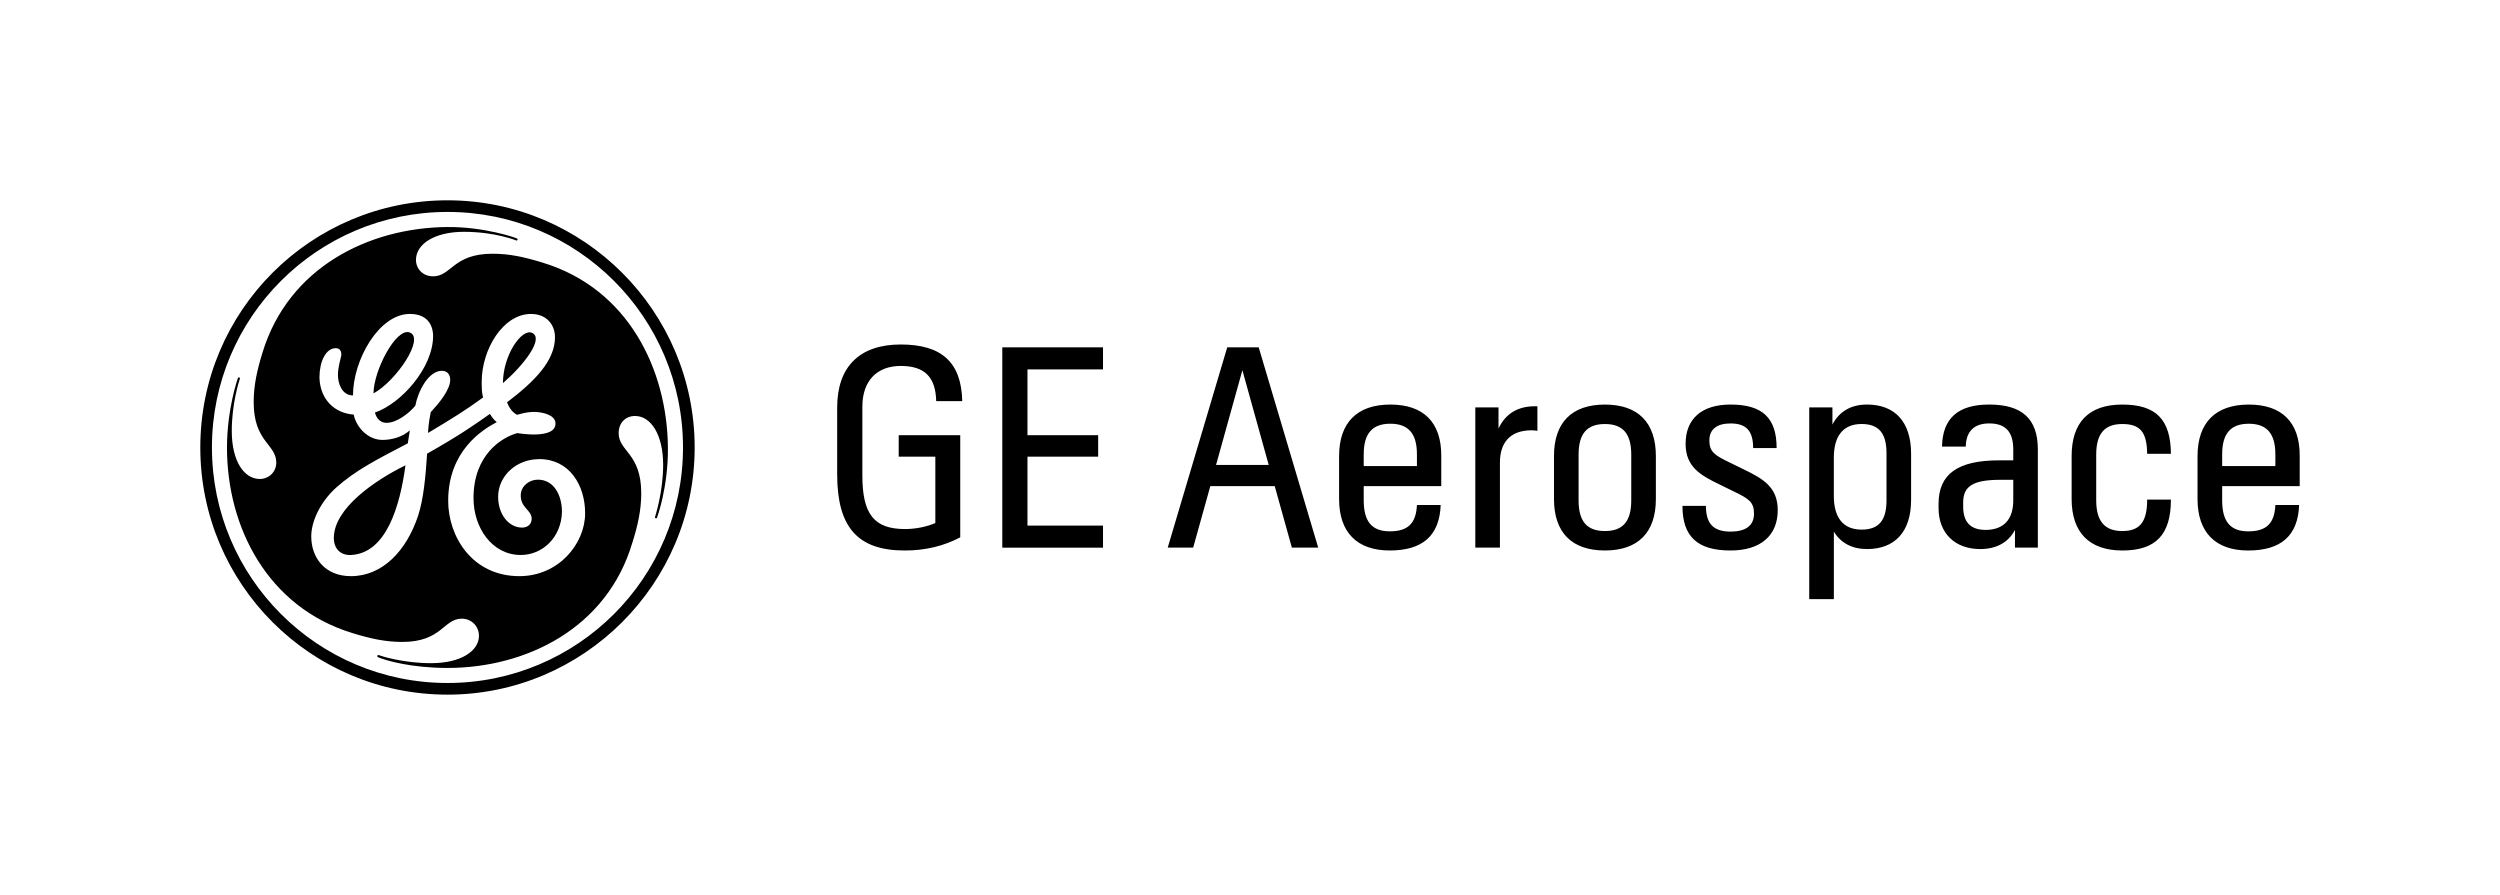 <?xml version="1.0" encoding="UTF-8"?>
<svg id="Layer_1" data-name="Layer 1" xmlns="http://www.w3.org/2000/svg" viewBox="0 0 1503.02 538.05">
  <defs>
    <style>
      .cls-1 {
        fill: none;
      }

      .cls-2 {
        fill: #000;
      }
    </style>
  </defs>
  <rect class="cls-1" width="1503.02" height="538.05"/>
  <path class="cls-2" d="m602.59,329.24v-120.42h60.55v13.25h-45.42v39.57h42.5v12.9h-42.5v41.46h45.42v13.25h-60.55Zm128.51-49.72l15.83-56.94,15.83,56.94h-31.66Zm-13.76,49.72l10.32-36.99h38.71l10.32,36.99h15.83l-35.78-120.42h-18.92l-35.78,120.42h15.31Zm118.53-74.49c10.84,0,16,5.85,16,18.41v7.05h-31.99v-7.05c0-12.56,5.16-18.41,16-18.41Zm-30.8,19.44v25.81c0,20.12,10.84,30.96,30.45,30.96s29.94-8.77,30.63-27.35h-14.28c-.51,11.18-5.5,15.83-16.34,15.83s-15.65-6.02-15.65-18.58v-8.61h46.62v-18.41c0-19.95-10.66-30.62-30.62-30.62s-30.8,10.84-30.8,30.96Zm119.23-15.14v-14.8h-1.55c-10.5,0-17.72,4.65-21.84,13.42v-12.73h-13.94v84.3h14.8v-51.1c0-11.18,5.33-19.44,19.09-19.44,1.38,0,2.75.17,3.44.35Zm40.59,60.22c-10.83,0-15.83-5.86-15.83-18.41v-27.53c0-12.55,4.99-18.4,15.83-18.4s15.83,5.85,15.83,18.4v27.53c0,12.55-4.99,18.41-15.83,18.41Zm0,11.69c19.96,0,30.63-10.83,30.63-30.96v-25.81c0-20.12-10.66-30.96-30.63-30.96s-30.62,10.84-30.62,30.96v25.81c0,20.13,10.66,30.96,30.62,30.96Zm62.8-66.23c0-6.71,4.64-10.15,12.73-10.15,9.63,0,13.58,4.64,13.58,14.79h14.12c0-17.89-8.27-26.15-27.7-26.15-17.38,0-27.02,8.61-27.02,23.57,0,13.93,8.94,18.92,20.3,24.43l8.77,4.3c8.94,4.29,12.05,6.36,12.05,13.25,0,7.4-5.16,10.83-14.11,10.83-10.33,0-14.8-4.81-14.8-15.48h-14.11c0,18.41,8.94,26.84,28.91,26.84,18.06,0,28.38-8.94,28.38-24.26,0-13.93-8.95-18.92-20.3-24.43l-8.77-4.3c-8.94-4.3-12.04-6.36-12.04-13.25Zm106.49,36.13c0,12.04-4.65,17.55-14.97,17.55-11.36,0-16.69-7.58-16.69-20.13v-23.23c0-12.55,5.33-20.13,16.69-20.13,10.32,0,14.97,5.51,14.97,17.55v28.39Zm14.79-.35v-27.7c0-19.27-9.8-29.59-26.49-29.59-9.64,0-16.69,4.13-20.81,12.04v-10.32h-13.94v115.26h14.8v-40.6c4.13,6.88,11.01,10.5,19.95,10.5,16.69,0,26.49-10.32,26.49-29.59Zm44.73,18.07c-8.94,0-13.42-4.65-13.42-13.94v-2.58c0-9.8,6.02-13.59,22.36-13.59h7.75v12.39c0,11.53-5.85,17.73-16.69,17.73Zm-3.27,11.53c9.8,0,17.03-3.96,20.98-11.53v10.66h13.76v-59.01c0-18.41-9.46-27.01-29.24-27.01-18.76,0-28.05,8.26-28.38,25.29h14.28c.18-9.12,4.99-13.94,14.11-13.94,9.8,0,14.45,4.99,14.45,15.66v6.54h-8.61c-24.77,0-36.3,8.25-36.3,26.15v2.58c0,14.97,9.8,24.6,24.95,24.6Zm85.5.86c20.13,0,29.24-9.46,29.24-30.62h-14.28c0,13.59-4.47,18.92-14.97,18.92s-15.66-5.86-15.66-18.41v-27.53c0-12.55,4.99-18.4,15.66-18.4s14.8,4.64,14.97,17.89h14.28c-.17-20.64-8.94-29.59-29.24-29.59s-30.45,10.84-30.45,30.96v25.81c0,20.13,10.66,30.96,30.45,30.96Zm76.04-76.21c10.83,0,16,5.85,16,18.41v7.05h-31.99v-7.05c0-12.56,5.16-18.41,16-18.41Zm-30.8,19.44v25.81c0,20.12,10.84,30.96,30.45,30.96s29.94-8.77,30.63-27.35h-14.28c-.51,11.18-5.5,15.83-16.34,15.83s-15.65-6.02-15.65-18.58v-8.61h46.62v-18.41c0-19.95-10.66-30.62-30.62-30.62s-30.8,10.84-30.8,30.96Zm-777.25,56.77c12.22,0,23.23-2.58,33.38-7.91v-61.41h-36.99v12.9h22.02v39.91c-5.16,2.24-11.87,3.61-18.23,3.61-18.59,0-25.64-8.94-25.64-32.16v-41.47c0-15.31,8.61-24.43,23.06-24.43s20.98,6.71,21.33,21.16h15.66c-.52-23.23-12.22-34.06-36.99-34.06s-38.2,13.42-38.2,37.85v40.25c0,31.83,12.39,45.76,40.6,45.76Zm-241.55-100.62c0-16.88,11.42-33.29,17.67-30.17,7.1,3.56-5.32,19.47-17.67,30.17m-77.81,6.17c0-13.58,13.41-39.41,21.61-36.69,9.67,3.22-8.02,29.27-21.61,36.69Zm-13.58,97.15c-6.17.28-10.28-3.67-10.28-10.25,0-17.7,24.53-34.59,43.06-43.66-3.29,24.7-11.63,52.94-32.78,53.91Zm113.2-57.63c-13.98,0-24.7,10.3-24.7,22.64,0,10.3,6.17,18.52,14.41,18.52,2.89,0,5.75-1.64,5.75-5.35,0-5.35-7.09-6.65-6.54-14.66.35-5.28,5.32-8.81,10.25-8.81,9.88,0,14.5,9.57,14.5,19.45-.42,15.23-11.62,25.83-24.79,25.83-17.29,0-28.39-16.47-28.39-34.18,0-26.34,17.28-36.63,26.33-39.1.09,0,23.68,4.21,22.94-6.19-.32-4.56-7.12-6.31-12.05-6.52-5.47-.22-10.96,1.75-10.96,1.75-2.88-1.45-4.87-4.28-6.09-7.56,16.87-12.77,28.81-25.11,28.81-39.11,0-7.41-4.94-14-14.41-14-16.87,0-29.64,21.4-29.64,40.75,0,3.29,0,6.59.83,9.47-10.7,7.82-18.66,12.67-33.07,21.32,0-1.81.38-6.44,1.59-12.48,4.94-5.35,11.72-13.36,11.72-19.54,0-2.88-1.64-5.35-4.94-5.35-8.23,0-14.4,12.34-16.05,20.99-3.71,4.53-11.11,10.3-17.29,10.3-4.94,0-6.58-4.54-7-6.18,15.65-5.36,34.99-26.76,34.99-46.11,0-4.12-1.65-13.18-13.99-13.18-18.53,0-34.17,27.58-34.17,48.99-6.59,0-9.05-7-9.05-12.35s2.06-10.71,2.06-12.35-.83-3.71-3.3-3.71c-6.18,0-9.88,8.23-9.88,17.7.42,13.17,9.06,21.41,20.59,22.23,1.65,7.82,8.65,15.23,17.29,15.23,5.36,0,11.94-1.64,16.47-5.76-.42,2.89-.82,5.35-1.24,7.82-18.11,9.47-31.28,16.06-43.22,26.75-9.46,8.65-14.82,20.17-14.82,29.24,0,12.35,7.82,23.86,23.87,23.86,18.94,0,33.34-15.22,40.34-36.22,3.3-9.88,4.62-24.25,5.44-37.43,18.94-10.7,27.92-16.9,37.78-23.9,1.24,2.06,2.49,3.71,4.12,4.94-8.64,4.53-29.22,17.29-29.22,47.33,0,21.41,14.41,45.28,42.81,45.28,23.46,0,39.52-19.33,39.52-37.86,0-16.88-9.47-32.52-27.59-32.52Zm70.77,35.35c-.07.13-.31.32-.76.16-.35-.13-.46-.31-.45-.53.02-.24,4.98-14.88,4.95-31.69-.06-18.12-7.42-29.23-16.87-29.23-5.77,0-9.88,4.12-9.88,10.29,0,11.12,13.58,11.94,13.58,36.23,0,9.88-2.06,19.33-5.35,29.64-15.23,51.45-63.81,75.32-111.14,75.32-21.82,0-37.33-4.48-41.95-6.55-.19-.09-.34-.46-.2-.82.11-.29.43-.5.6-.42,1.88.74,15.19,4.92,31.65,4.92,18.11,0,28.82-7.4,28.82-16.48,0-5.75-4.53-10.28-10.3-10.28-11.11,0-11.94,13.99-35.81,13.99-10.29,0-19.34-2.05-30.05-5.35-51.04-15.64-75.37-63.81-75.33-111.56.02-23.25,6.53-41.77,6.64-41.95.08-.12.37-.25.73-.12.37.12.47.44.43.53-.6,1.93-4.92,15.2-4.92,31.66,0,18.12,7.41,28.82,16.87,28.82,5.35,0,9.88-4.12,9.88-9.87,0-11.12-13.58-12.35-13.58-36.23,0-10.3,2.06-19.35,5.35-30.05,15.64-51.04,63.8-74.97,111.15-75.33,22-.17,41.26,6.41,41.98,6.99.13.11.27.4.13.74-.15.38-.41.43-.54.41-.23-.03-12.75-5.26-31.7-5.26-17.69,0-28.8,7.4-28.8,16.88,0,5.35,4.11,9.87,10.28,9.87,11.12,0,11.95-13.58,35.81-13.58,10.3,0,19.34,2.06,30.05,5.35,51.47,15.64,74.89,64.22,75.33,111.14.23,24.04-6.55,42.24-6.61,42.36Zm-125.92-183.97c-78.21,0-141.62,63.4-141.62,141.6s63.4,141.6,141.62,141.6,141.59-63.38,141.59-141.6-63.38-141.6-141.59-141.6Zm0,290.21c-81.92,0-148.61-66.27-148.61-148.6s66.68-148.6,148.61-148.6,148.6,66.68,148.6,148.6-66.7,148.6-148.6,148.6Z"/>
</svg>